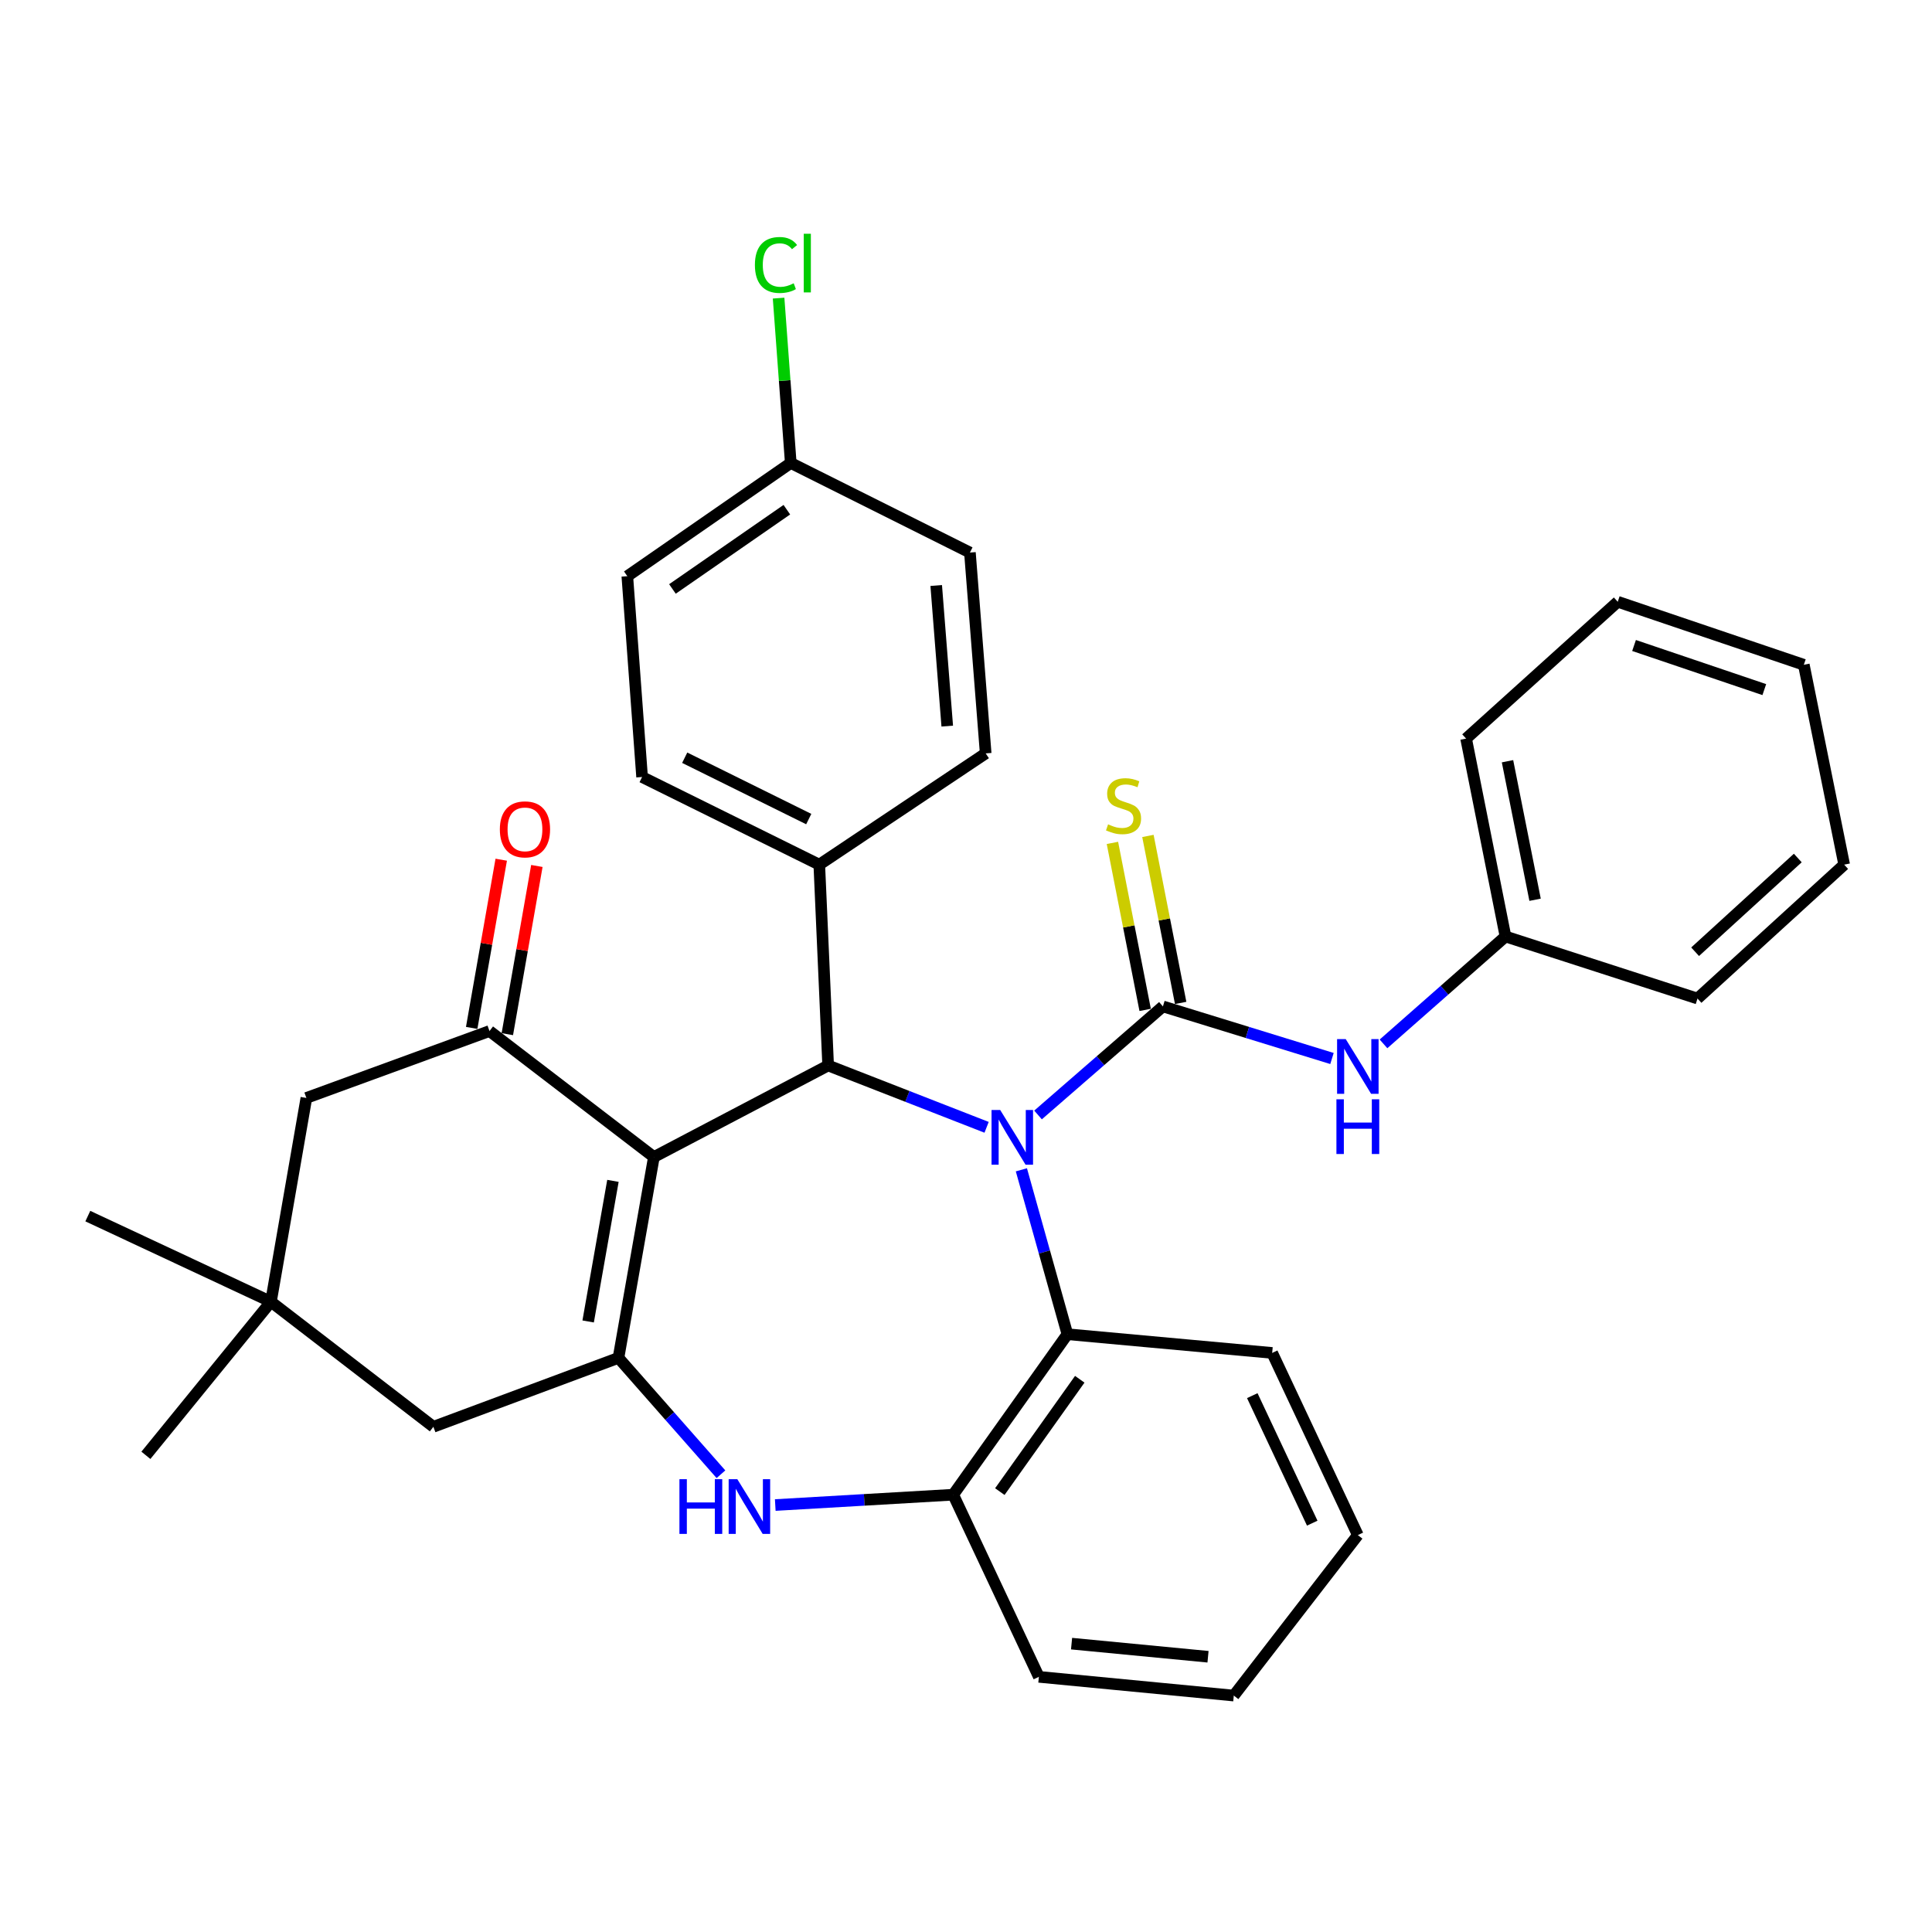<?xml version='1.0' encoding='iso-8859-1'?>
<svg version='1.1' baseProfile='full'
              xmlns='http://www.w3.org/2000/svg'
                      xmlns:rdkit='http://www.rdkit.org/xml'
                      xmlns:xlink='http://www.w3.org/1999/xlink'
                  xml:space='preserve'
width='1000px' height='1000px' viewBox='0 0 1000 1000'>
<!-- END OF HEADER -->
<rect style='opacity:1.0;fill:#FFFFFF;stroke:none' width='1000' height='1000' x='0' y='0'> </rect>
<path class='bond-1' d='M 537.284,577.107 L 569.602,549.011' style='fill:none;fill-rule:evenodd;stroke:#0000FF;stroke-width:6px;stroke-linecap:butt;stroke-linejoin:miter;stroke-opacity:1' />
<path class='bond-1' d='M 569.602,549.011 L 601.921,520.915' style='fill:none;fill-rule:evenodd;stroke:#000000;stroke-width:6px;stroke-linecap:butt;stroke-linejoin:miter;stroke-opacity:1' />
<path class='bond-3' d='M 510.663,583.499 L 469.655,567.496' style='fill:none;fill-rule:evenodd;stroke:#0000FF;stroke-width:6px;stroke-linecap:butt;stroke-linejoin:miter;stroke-opacity:1' />
<path class='bond-3' d='M 469.655,567.496 L 428.647,551.493' style='fill:none;fill-rule:evenodd;stroke:#000000;stroke-width:6px;stroke-linecap:butt;stroke-linejoin:miter;stroke-opacity:1' />
<path class='bond-6' d='M 528.666,605.494 L 540.578,648.041' style='fill:none;fill-rule:evenodd;stroke:#0000FF;stroke-width:6px;stroke-linecap:butt;stroke-linejoin:miter;stroke-opacity:1' />
<path class='bond-6' d='M 540.578,648.041 L 552.49,690.589' style='fill:none;fill-rule:evenodd;stroke:#000000;stroke-width:6px;stroke-linecap:butt;stroke-linejoin:miter;stroke-opacity:1' />
<path class='bond-0' d='M 338.452,598.874 L 428.647,551.493' style='fill:none;fill-rule:evenodd;stroke:#000000;stroke-width:6px;stroke-linecap:butt;stroke-linejoin:miter;stroke-opacity:1' />
<path class='bond-2' d='M 338.452,598.874 L 320.119,702.835' style='fill:none;fill-rule:evenodd;stroke:#000000;stroke-width:6px;stroke-linecap:butt;stroke-linejoin:miter;stroke-opacity:1' />
<path class='bond-2' d='M 317.258,611.216 L 304.426,683.988' style='fill:none;fill-rule:evenodd;stroke:#000000;stroke-width:6px;stroke-linecap:butt;stroke-linejoin:miter;stroke-opacity:1' />
<path class='bond-4' d='M 338.452,598.874 L 253.365,533.66' style='fill:none;fill-rule:evenodd;stroke:#000000;stroke-width:6px;stroke-linecap:butt;stroke-linejoin:miter;stroke-opacity:1' />
<path class='bond-8' d='M 601.921,520.915 L 645.677,534.397' style='fill:none;fill-rule:evenodd;stroke:#000000;stroke-width:6px;stroke-linecap:butt;stroke-linejoin:miter;stroke-opacity:1' />
<path class='bond-8' d='M 645.677,534.397 L 689.433,547.88' style='fill:none;fill-rule:evenodd;stroke:#0000FF;stroke-width:6px;stroke-linecap:butt;stroke-linejoin:miter;stroke-opacity:1' />
<path class='bond-9' d='M 611.11,519.113 L 602.637,475.897' style='fill:none;fill-rule:evenodd;stroke:#000000;stroke-width:6px;stroke-linecap:butt;stroke-linejoin:miter;stroke-opacity:1' />
<path class='bond-9' d='M 602.637,475.897 L 594.164,432.681' style='fill:none;fill-rule:evenodd;stroke:#CCCC00;stroke-width:6px;stroke-linecap:butt;stroke-linejoin:miter;stroke-opacity:1' />
<path class='bond-9' d='M 592.732,522.716 L 584.259,479.5' style='fill:none;fill-rule:evenodd;stroke:#000000;stroke-width:6px;stroke-linecap:butt;stroke-linejoin:miter;stroke-opacity:1' />
<path class='bond-9' d='M 584.259,479.5 L 575.787,436.284' style='fill:none;fill-rule:evenodd;stroke:#CCCC00;stroke-width:6px;stroke-linecap:butt;stroke-linejoin:miter;stroke-opacity:1' />
<path class='bond-10' d='M 320.119,702.835 L 224.316,738.501' style='fill:none;fill-rule:evenodd;stroke:#000000;stroke-width:6px;stroke-linecap:butt;stroke-linejoin:miter;stroke-opacity:1' />
<path class='bond-33' d='M 320.119,702.835 L 346.641,732.948' style='fill:none;fill-rule:evenodd;stroke:#000000;stroke-width:6px;stroke-linecap:butt;stroke-linejoin:miter;stroke-opacity:1' />
<path class='bond-33' d='M 346.641,732.948 L 373.164,763.062' style='fill:none;fill-rule:evenodd;stroke:#0000FF;stroke-width:6px;stroke-linecap:butt;stroke-linejoin:miter;stroke-opacity:1' />
<path class='bond-13' d='M 428.647,551.493 L 424.059,447.543' style='fill:none;fill-rule:evenodd;stroke:#000000;stroke-width:6px;stroke-linecap:butt;stroke-linejoin:miter;stroke-opacity:1' />
<path class='bond-12' d='M 253.365,533.66 L 158.581,568.296' style='fill:none;fill-rule:evenodd;stroke:#000000;stroke-width:6px;stroke-linecap:butt;stroke-linejoin:miter;stroke-opacity:1' />
<path class='bond-14' d='M 262.587,535.28 L 270.235,491.751' style='fill:none;fill-rule:evenodd;stroke:#000000;stroke-width:6px;stroke-linecap:butt;stroke-linejoin:miter;stroke-opacity:1' />
<path class='bond-14' d='M 270.235,491.751 L 277.882,448.222' style='fill:none;fill-rule:evenodd;stroke:#FF0000;stroke-width:6px;stroke-linecap:butt;stroke-linejoin:miter;stroke-opacity:1' />
<path class='bond-14' d='M 244.142,532.04 L 251.789,488.511' style='fill:none;fill-rule:evenodd;stroke:#000000;stroke-width:6px;stroke-linecap:butt;stroke-linejoin:miter;stroke-opacity:1' />
<path class='bond-14' d='M 251.789,488.511 L 259.436,444.981' style='fill:none;fill-rule:evenodd;stroke:#FF0000;stroke-width:6px;stroke-linecap:butt;stroke-linejoin:miter;stroke-opacity:1' />
<path class='bond-5' d='M 401.275,779.008 L 447.329,776.333' style='fill:none;fill-rule:evenodd;stroke:#0000FF;stroke-width:6px;stroke-linecap:butt;stroke-linejoin:miter;stroke-opacity:1' />
<path class='bond-5' d='M 447.329,776.333 L 493.383,773.657' style='fill:none;fill-rule:evenodd;stroke:#000000;stroke-width:6px;stroke-linecap:butt;stroke-linejoin:miter;stroke-opacity:1' />
<path class='bond-7' d='M 552.49,690.589 L 493.383,773.657' style='fill:none;fill-rule:evenodd;stroke:#000000;stroke-width:6px;stroke-linecap:butt;stroke-linejoin:miter;stroke-opacity:1' />
<path class='bond-7' d='M 558.883,713.907 L 517.508,772.055' style='fill:none;fill-rule:evenodd;stroke:#000000;stroke-width:6px;stroke-linecap:butt;stroke-linejoin:miter;stroke-opacity:1' />
<path class='bond-22' d='M 552.49,690.589 L 658.479,700.275' style='fill:none;fill-rule:evenodd;stroke:#000000;stroke-width:6px;stroke-linecap:butt;stroke-linejoin:miter;stroke-opacity:1' />
<path class='bond-23' d='M 493.383,773.657 L 537.716,867.931' style='fill:none;fill-rule:evenodd;stroke:#000000;stroke-width:6px;stroke-linecap:butt;stroke-linejoin:miter;stroke-opacity:1' />
<path class='bond-17' d='M 716.098,540.309 L 747.67,512.519' style='fill:none;fill-rule:evenodd;stroke:#0000FF;stroke-width:6px;stroke-linecap:butt;stroke-linejoin:miter;stroke-opacity:1' />
<path class='bond-17' d='M 747.67,512.519 L 779.242,484.728' style='fill:none;fill-rule:evenodd;stroke:#000000;stroke-width:6px;stroke-linecap:butt;stroke-linejoin:miter;stroke-opacity:1' />
<path class='bond-36' d='M 224.316,738.501 L 140.238,673.786' style='fill:none;fill-rule:evenodd;stroke:#000000;stroke-width:6px;stroke-linecap:butt;stroke-linejoin:miter;stroke-opacity:1' />
<path class='bond-11' d='M 140.238,673.786 L 158.581,568.296' style='fill:none;fill-rule:evenodd;stroke:#000000;stroke-width:6px;stroke-linecap:butt;stroke-linejoin:miter;stroke-opacity:1' />
<path class='bond-24' d='M 140.238,673.786 L 45.455,629.453' style='fill:none;fill-rule:evenodd;stroke:#000000;stroke-width:6px;stroke-linecap:butt;stroke-linejoin:miter;stroke-opacity:1' />
<path class='bond-25' d='M 140.238,673.786 L 75.513,753.275' style='fill:none;fill-rule:evenodd;stroke:#000000;stroke-width:6px;stroke-linecap:butt;stroke-linejoin:miter;stroke-opacity:1' />
<path class='bond-15' d='M 424.059,447.543 L 332.344,402.18' style='fill:none;fill-rule:evenodd;stroke:#000000;stroke-width:6px;stroke-linecap:butt;stroke-linejoin:miter;stroke-opacity:1' />
<path class='bond-15' d='M 418.604,423.952 L 354.404,392.198' style='fill:none;fill-rule:evenodd;stroke:#000000;stroke-width:6px;stroke-linecap:butt;stroke-linejoin:miter;stroke-opacity:1' />
<path class='bond-16' d='M 424.059,447.543 L 510.186,389.955' style='fill:none;fill-rule:evenodd;stroke:#000000;stroke-width:6px;stroke-linecap:butt;stroke-linejoin:miter;stroke-opacity:1' />
<path class='bond-19' d='M 332.344,402.18 L 324.697,298.241' style='fill:none;fill-rule:evenodd;stroke:#000000;stroke-width:6px;stroke-linecap:butt;stroke-linejoin:miter;stroke-opacity:1' />
<path class='bond-20' d='M 510.186,389.955 L 502.029,286.005' style='fill:none;fill-rule:evenodd;stroke:#000000;stroke-width:6px;stroke-linecap:butt;stroke-linejoin:miter;stroke-opacity:1' />
<path class='bond-20' d='M 490.292,375.828 L 484.582,303.063' style='fill:none;fill-rule:evenodd;stroke:#000000;stroke-width:6px;stroke-linecap:butt;stroke-linejoin:miter;stroke-opacity:1' />
<path class='bond-26' d='M 779.242,484.728 L 758.86,382.308' style='fill:none;fill-rule:evenodd;stroke:#000000;stroke-width:6px;stroke-linecap:butt;stroke-linejoin:miter;stroke-opacity:1' />
<path class='bond-26' d='M 794.553,465.71 L 780.285,394.016' style='fill:none;fill-rule:evenodd;stroke:#000000;stroke-width:6px;stroke-linecap:butt;stroke-linejoin:miter;stroke-opacity:1' />
<path class='bond-27' d='M 779.242,484.728 L 878.625,516.847' style='fill:none;fill-rule:evenodd;stroke:#000000;stroke-width:6px;stroke-linecap:butt;stroke-linejoin:miter;stroke-opacity:1' />
<path class='bond-18' d='M 409.295,239.633 L 502.029,286.005' style='fill:none;fill-rule:evenodd;stroke:#000000;stroke-width:6px;stroke-linecap:butt;stroke-linejoin:miter;stroke-opacity:1' />
<path class='bond-21' d='M 409.295,239.633 L 406.146,196.969' style='fill:none;fill-rule:evenodd;stroke:#000000;stroke-width:6px;stroke-linecap:butt;stroke-linejoin:miter;stroke-opacity:1' />
<path class='bond-21' d='M 406.146,196.969 L 402.997,154.306' style='fill:none;fill-rule:evenodd;stroke:#00CC00;stroke-width:6px;stroke-linecap:butt;stroke-linejoin:miter;stroke-opacity:1' />
<path class='bond-35' d='M 409.295,239.633 L 324.697,298.241' style='fill:none;fill-rule:evenodd;stroke:#000000;stroke-width:6px;stroke-linecap:butt;stroke-linejoin:miter;stroke-opacity:1' />
<path class='bond-35' d='M 407.27,263.819 L 348.052,304.844' style='fill:none;fill-rule:evenodd;stroke:#000000;stroke-width:6px;stroke-linecap:butt;stroke-linejoin:miter;stroke-opacity:1' />
<path class='bond-28' d='M 658.479,700.275 L 702.812,794.56' style='fill:none;fill-rule:evenodd;stroke:#000000;stroke-width:6px;stroke-linecap:butt;stroke-linejoin:miter;stroke-opacity:1' />
<path class='bond-28' d='M 648.181,722.387 L 679.214,788.386' style='fill:none;fill-rule:evenodd;stroke:#000000;stroke-width:6px;stroke-linecap:butt;stroke-linejoin:miter;stroke-opacity:1' />
<path class='bond-34' d='M 537.716,867.931 L 638.607,877.628' style='fill:none;fill-rule:evenodd;stroke:#000000;stroke-width:6px;stroke-linecap:butt;stroke-linejoin:miter;stroke-opacity:1' />
<path class='bond-34' d='M 554.641,850.744 L 625.265,857.532' style='fill:none;fill-rule:evenodd;stroke:#000000;stroke-width:6px;stroke-linecap:butt;stroke-linejoin:miter;stroke-opacity:1' />
<path class='bond-31' d='M 758.86,382.308 L 837.34,311.475' style='fill:none;fill-rule:evenodd;stroke:#000000;stroke-width:6px;stroke-linecap:butt;stroke-linejoin:miter;stroke-opacity:1' />
<path class='bond-30' d='M 878.625,516.847 L 954.545,447.543' style='fill:none;fill-rule:evenodd;stroke:#000000;stroke-width:6px;stroke-linecap:butt;stroke-linejoin:miter;stroke-opacity:1' />
<path class='bond-30' d='M 877.387,492.619 L 930.531,444.107' style='fill:none;fill-rule:evenodd;stroke:#000000;stroke-width:6px;stroke-linecap:butt;stroke-linejoin:miter;stroke-opacity:1' />
<path class='bond-29' d='M 702.812,794.56 L 638.607,877.628' style='fill:none;fill-rule:evenodd;stroke:#000000;stroke-width:6px;stroke-linecap:butt;stroke-linejoin:miter;stroke-opacity:1' />
<path class='bond-32' d='M 954.545,447.543 L 933.654,344.093' style='fill:none;fill-rule:evenodd;stroke:#000000;stroke-width:6px;stroke-linecap:butt;stroke-linejoin:miter;stroke-opacity:1' />
<path class='bond-37' d='M 837.34,311.475 L 933.654,344.093' style='fill:none;fill-rule:evenodd;stroke:#000000;stroke-width:6px;stroke-linecap:butt;stroke-linejoin:miter;stroke-opacity:1' />
<path class='bond-37' d='M 845.78,334.106 L 913.199,356.938' style='fill:none;fill-rule:evenodd;stroke:#000000;stroke-width:6px;stroke-linecap:butt;stroke-linejoin:miter;stroke-opacity:1' />
<path  class='atom-0' d='M 517.701 574.529
L 526.981 589.529
Q 527.901 591.009, 529.381 593.689
Q 530.861 596.369, 530.941 596.529
L 530.941 574.529
L 534.701 574.529
L 534.701 602.849
L 530.821 602.849
L 520.861 586.449
Q 519.701 584.529, 518.461 582.329
Q 517.261 580.129, 516.901 579.449
L 516.901 602.849
L 513.221 602.849
L 513.221 574.529
L 517.701 574.529
' fill='#0000FF'/>
<path  class='atom-6' d='M 351.673 765.625
L 355.513 765.625
L 355.513 777.665
L 369.993 777.665
L 369.993 765.625
L 373.833 765.625
L 373.833 793.945
L 369.993 793.945
L 369.993 780.865
L 355.513 780.865
L 355.513 793.945
L 351.673 793.945
L 351.673 765.625
' fill='#0000FF'/>
<path  class='atom-6' d='M 381.633 765.625
L 390.913 780.625
Q 391.833 782.105, 393.313 784.785
Q 394.793 787.465, 394.873 787.625
L 394.873 765.625
L 398.633 765.625
L 398.633 793.945
L 394.753 793.945
L 384.793 777.545
Q 383.633 775.625, 382.393 773.425
Q 381.193 771.225, 380.833 770.545
L 380.833 793.945
L 377.153 793.945
L 377.153 765.625
L 381.633 765.625
' fill='#0000FF'/>
<path  class='atom-9' d='M 696.552 537.843
L 705.832 552.843
Q 706.752 554.323, 708.232 557.003
Q 709.712 559.683, 709.792 559.843
L 709.792 537.843
L 713.552 537.843
L 713.552 566.163
L 709.672 566.163
L 699.712 549.763
Q 698.552 547.843, 697.312 545.643
Q 696.112 543.443, 695.752 542.763
L 695.752 566.163
L 692.072 566.163
L 692.072 537.843
L 696.552 537.843
' fill='#0000FF'/>
<path  class='atom-9' d='M 691.732 568.995
L 695.572 568.995
L 695.572 581.035
L 710.052 581.035
L 710.052 568.995
L 713.892 568.995
L 713.892 597.315
L 710.052 597.315
L 710.052 584.235
L 695.572 584.235
L 695.572 597.315
L 691.732 597.315
L 691.732 568.995
' fill='#0000FF'/>
<path  class='atom-10' d='M 573.539 426.674
Q 573.859 426.794, 575.179 427.354
Q 576.499 427.914, 577.939 428.274
Q 579.419 428.594, 580.859 428.594
Q 583.539 428.594, 585.099 427.314
Q 586.659 425.994, 586.659 423.714
Q 586.659 422.154, 585.859 421.194
Q 585.099 420.234, 583.899 419.714
Q 582.699 419.194, 580.699 418.594
Q 578.179 417.834, 576.659 417.114
Q 575.179 416.394, 574.099 414.874
Q 573.059 413.354, 573.059 410.794
Q 573.059 407.234, 575.459 405.034
Q 577.899 402.834, 582.699 402.834
Q 585.979 402.834, 589.699 404.394
L 588.779 407.474
Q 585.379 406.074, 582.819 406.074
Q 580.059 406.074, 578.539 407.234
Q 577.019 408.354, 577.059 410.314
Q 577.059 411.834, 577.819 412.754
Q 578.619 413.674, 579.739 414.194
Q 580.899 414.714, 582.819 415.314
Q 585.379 416.114, 586.899 416.914
Q 588.419 417.714, 589.499 419.354
Q 590.619 420.954, 590.619 423.714
Q 590.619 427.634, 587.979 429.754
Q 585.379 431.834, 581.019 431.834
Q 578.499 431.834, 576.579 431.274
Q 574.699 430.754, 572.459 429.834
L 573.539 426.674
' fill='#CCCC00'/>
<path  class='atom-15' d='M 258.718 429.27
Q 258.718 422.47, 262.078 418.67
Q 265.438 414.87, 271.718 414.87
Q 277.998 414.87, 281.358 418.67
Q 284.718 422.47, 284.718 429.27
Q 284.718 436.15, 281.318 440.07
Q 277.918 443.95, 271.718 443.95
Q 265.478 443.95, 262.078 440.07
Q 258.718 436.19, 258.718 429.27
M 271.718 440.75
Q 276.038 440.75, 278.358 437.87
Q 280.718 434.95, 280.718 429.27
Q 280.718 423.71, 278.358 420.91
Q 276.038 418.07, 271.718 418.07
Q 267.398 418.07, 265.038 420.87
Q 262.718 423.67, 262.718 429.27
Q 262.718 434.99, 265.038 437.87
Q 267.398 440.75, 271.718 440.75
' fill='#FF0000'/>
<path  class='atom-22' d='M 390.738 137.152
Q 390.738 130.112, 394.018 126.432
Q 397.338 122.712, 403.618 122.712
Q 409.458 122.712, 412.578 126.832
L 409.938 128.992
Q 407.658 125.992, 403.618 125.992
Q 399.338 125.992, 397.058 128.872
Q 394.818 131.712, 394.818 137.152
Q 394.818 142.752, 397.138 145.632
Q 399.498 148.512, 404.058 148.512
Q 407.178 148.512, 410.818 146.632
L 411.938 149.632
Q 410.458 150.592, 408.218 151.152
Q 405.978 151.712, 403.498 151.712
Q 397.338 151.712, 394.018 147.952
Q 390.738 144.192, 390.738 137.152
' fill='#00CC00'/>
<path  class='atom-22' d='M 416.018 120.992
L 419.698 120.992
L 419.698 151.352
L 416.018 151.352
L 416.018 120.992
' fill='#00CC00'/>
</svg>

